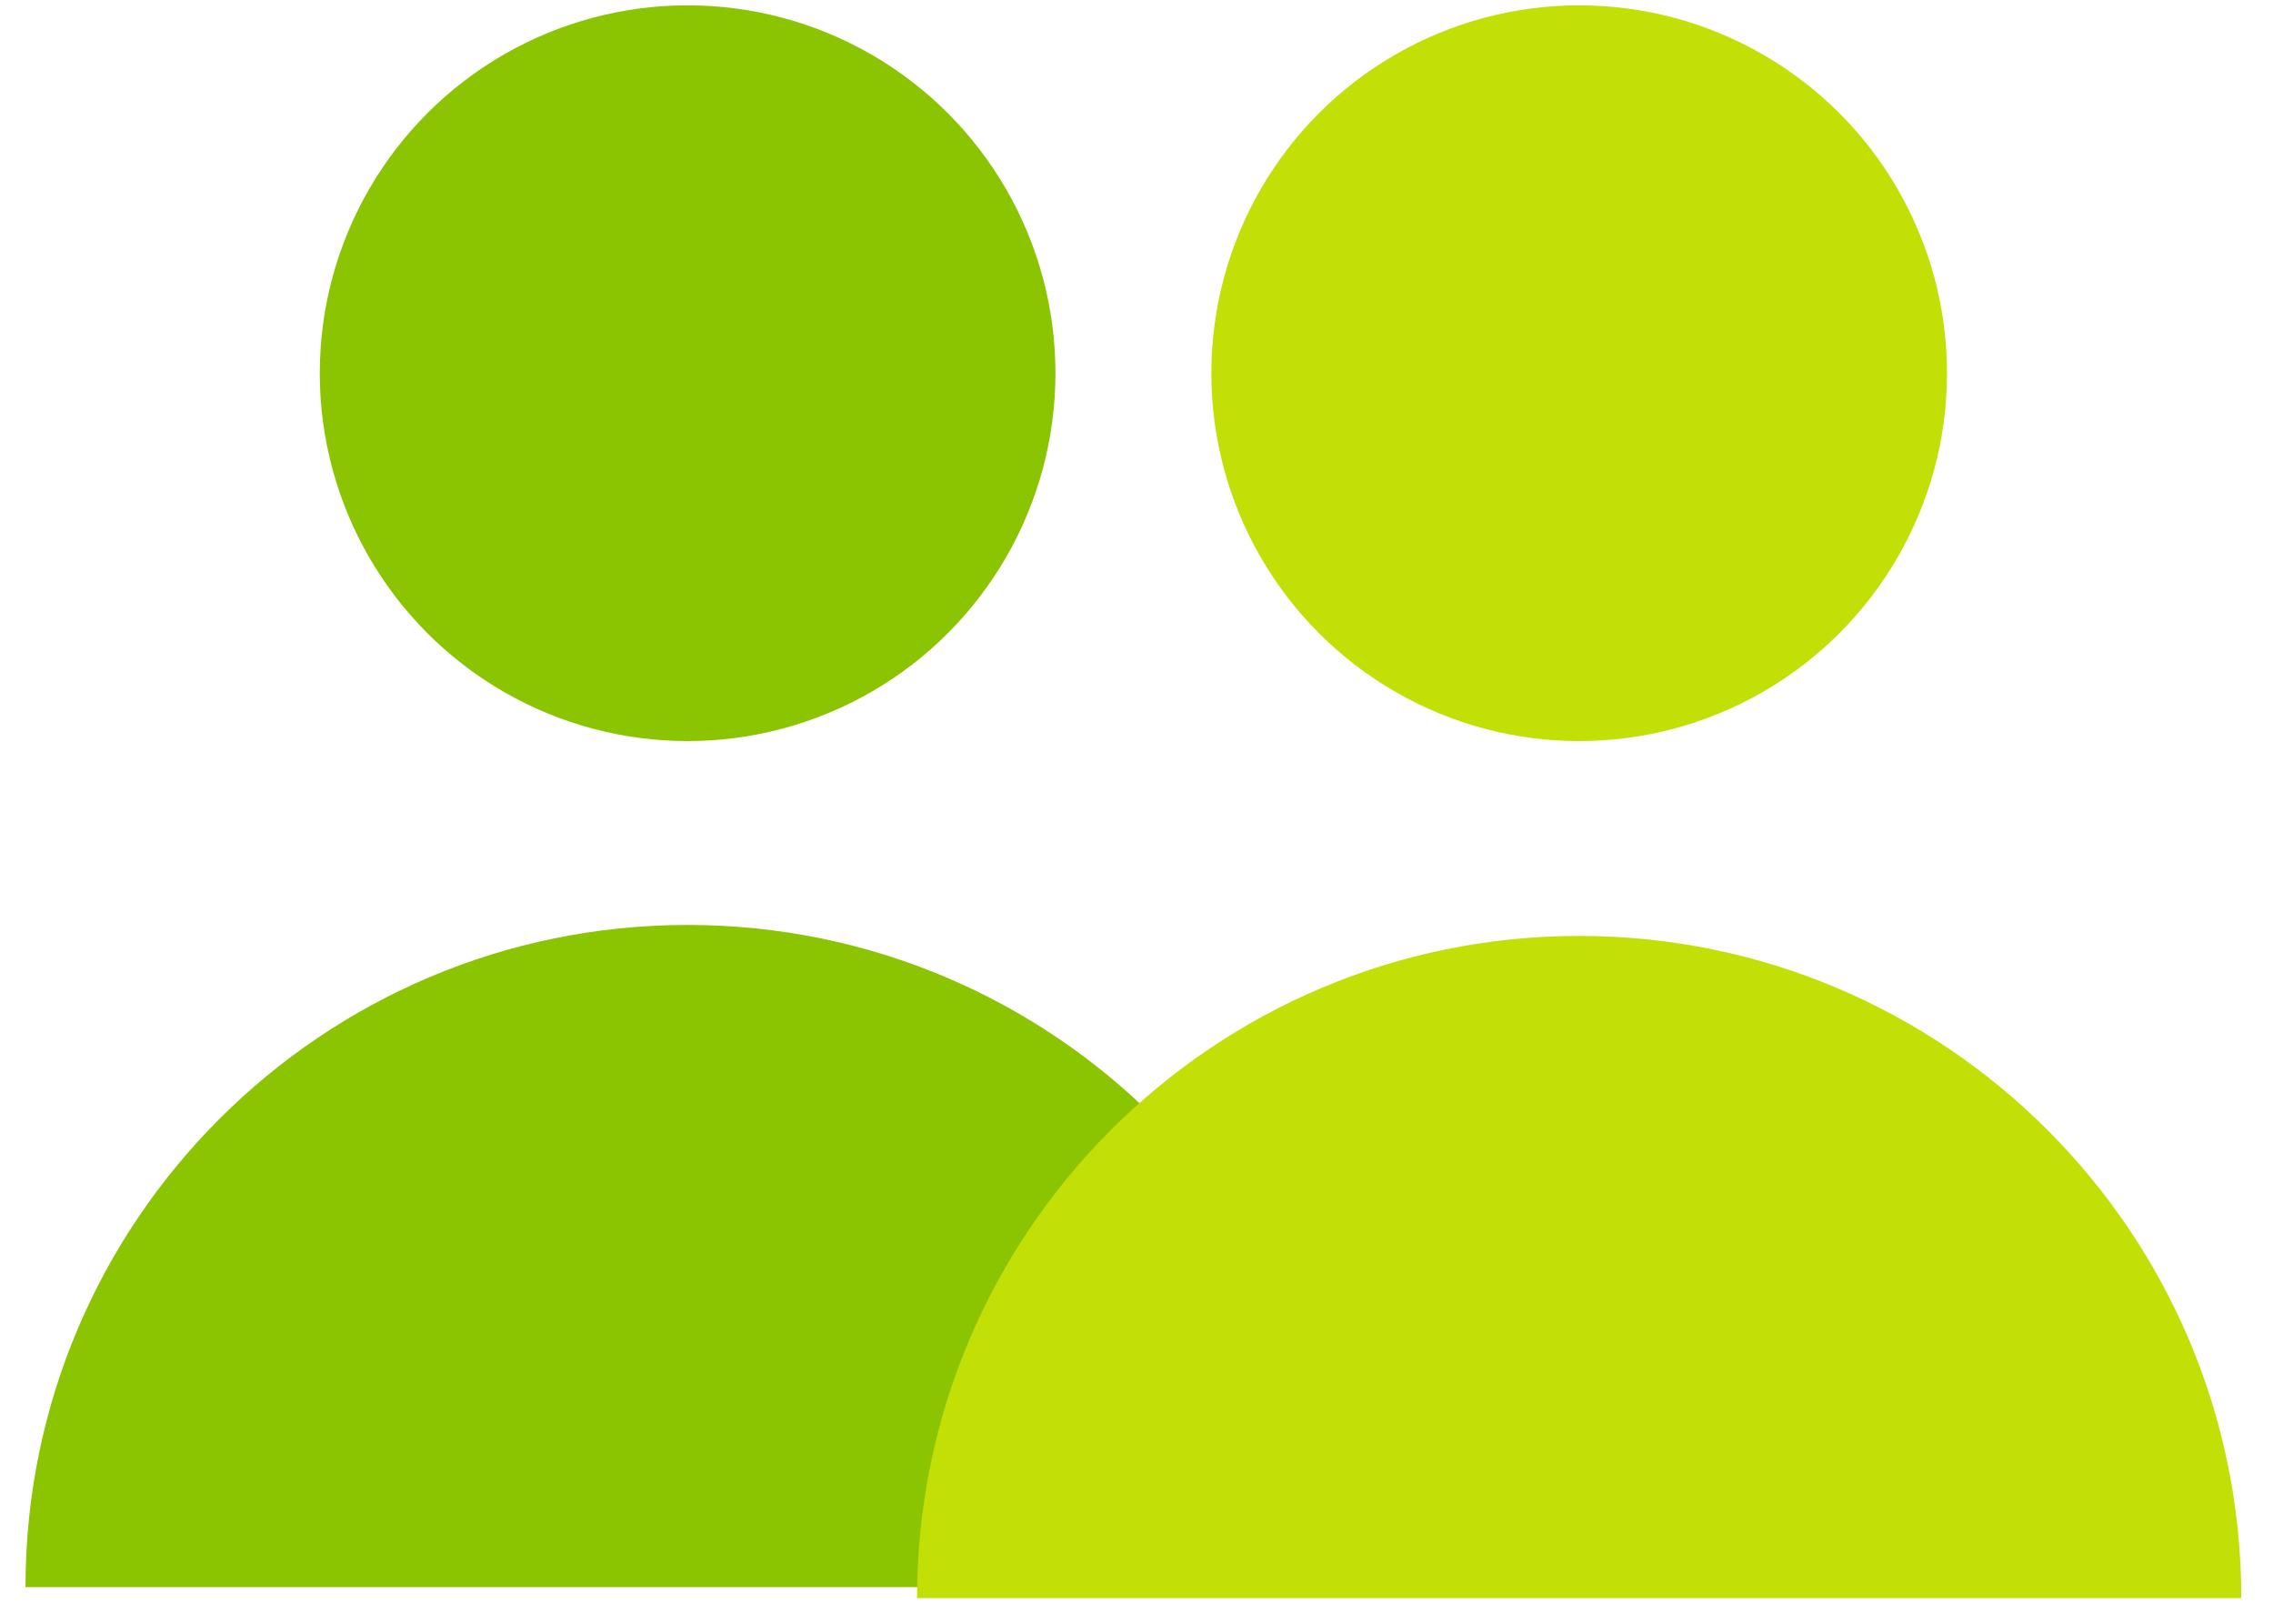 <?xml version="1.0" encoding="UTF-8"?> <svg xmlns="http://www.w3.org/2000/svg" width="70" height="50" viewBox="0 0 70 50" fill="none"><path d="M21.176 28.482C9.914 28.482 0.785 37.612 0.785 48.873H41.567C41.567 37.612 32.437 28.482 21.176 28.482Z" fill="#8BC400"></path><circle cx="21.176" cy="11.492" r="11.328" fill="#8BC400"></circle><g style="mix-blend-mode:multiply"><path d="M48.633 28.82C37.371 28.82 28.242 37.95 28.242 49.211H69.024C69.024 37.95 59.895 28.82 48.633 28.82Z" fill="#C2E006"></path><circle cx="48.633" cy="11.492" r="11.328" fill="#C2E006"></circle></g></svg> 